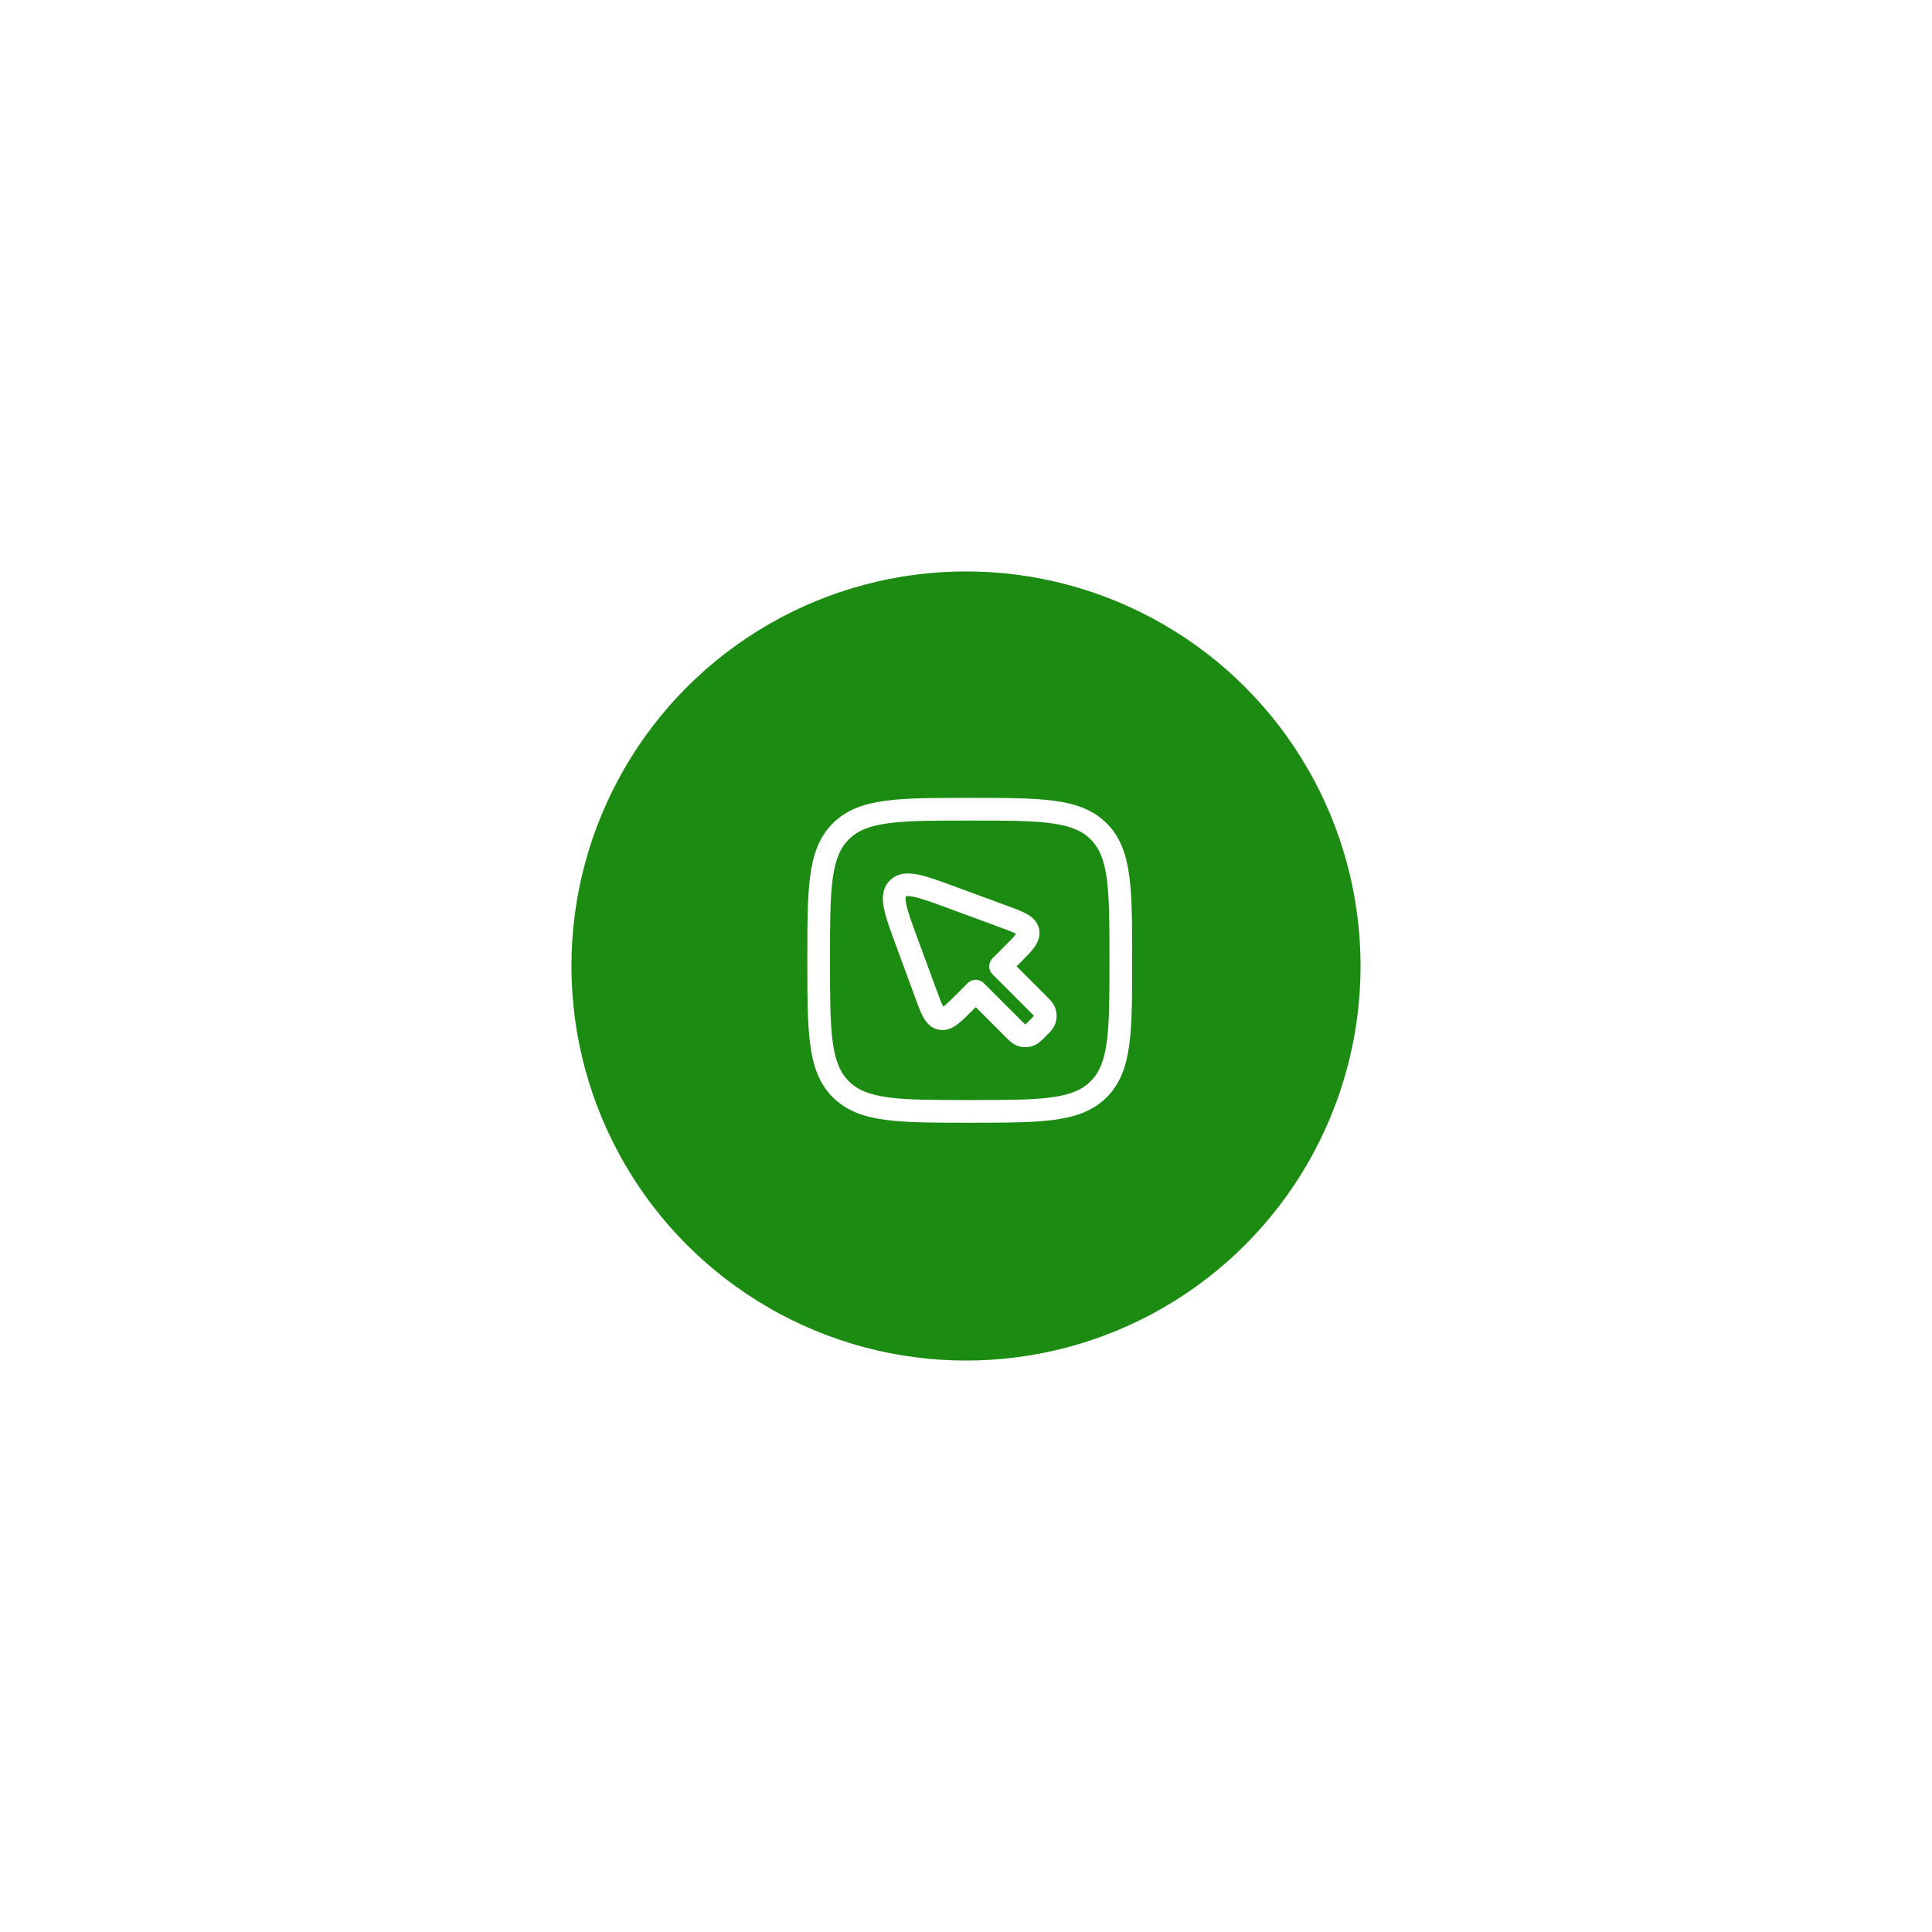 <?xml version="1.0" encoding="UTF-8"?> <svg xmlns="http://www.w3.org/2000/svg" width="142" height="142" viewBox="0 0 142 142" fill="none"><g filter="url(#filter0_d_75_150)"><circle cx="71" cy="46" r="30" fill="#1C8B12" stroke="white" stroke-width="2"></circle><path fill-rule="evenodd" clip-rule="evenodd" d="M70.193 40.163C69.118 39.767 68.224 39.437 67.526 39.289C66.83 39.142 66.015 39.103 65.406 39.712C64.797 40.322 64.835 41.137 64.983 41.833C65.131 42.53 65.46 43.424 65.857 44.5L67.294 48.402C67.486 48.921 67.66 49.396 67.852 49.746C68.057 50.122 68.383 50.547 68.963 50.674C69.542 50.801 70.016 50.552 70.359 50.297C70.681 50.059 71.038 49.701 71.43 49.31L71.717 49.023L73.877 51.183C74.004 51.31 74.128 51.434 74.24 51.532C74.363 51.639 74.516 51.756 74.713 51.837C75.128 52.009 75.594 52.009 76.008 51.837C76.206 51.756 76.359 51.639 76.481 51.532C76.593 51.434 76.717 51.311 76.845 51.183L76.876 51.151C77.004 51.023 77.128 50.9 77.226 50.787C77.333 50.665 77.449 50.512 77.531 50.314C77.703 49.9 77.703 49.434 77.531 49.02C77.449 48.822 77.333 48.669 77.226 48.547C77.128 48.434 77.004 48.311 76.876 48.183L74.716 46.023L75.004 45.736C75.395 45.344 75.753 44.987 75.991 44.666C76.246 44.322 76.495 43.849 76.368 43.269C76.24 42.689 75.816 42.364 75.44 42.158C75.089 41.967 74.615 41.792 74.095 41.6L70.193 40.163ZM66.562 40.961C66.57 40.896 66.583 40.891 66.584 40.89C66.584 40.889 66.59 40.877 66.655 40.868C66.743 40.856 66.904 40.86 67.18 40.918C67.746 41.038 68.525 41.323 69.683 41.75L73.465 43.143C74.058 43.361 74.412 43.495 74.641 43.62C74.654 43.627 74.666 43.634 74.677 43.64C74.67 43.65 74.662 43.662 74.653 43.674C74.498 43.883 74.231 44.153 73.784 44.599L72.95 45.434C72.625 45.759 72.625 46.287 72.95 46.612L75.683 49.345C75.832 49.494 75.915 49.577 75.971 49.642C75.98 49.652 75.987 49.66 75.992 49.667C75.987 49.674 75.98 49.682 75.971 49.693C75.915 49.757 75.832 49.84 75.683 49.989C75.533 50.139 75.45 50.221 75.386 50.277C75.381 50.282 75.376 50.286 75.372 50.29C75.368 50.293 75.364 50.296 75.361 50.298C75.354 50.293 75.346 50.286 75.335 50.277C75.271 50.221 75.188 50.139 75.039 49.989L72.305 47.256C71.98 46.931 71.453 46.931 71.128 47.256L70.293 48.091C69.846 48.538 69.577 48.804 69.367 48.959C69.355 48.968 69.344 48.976 69.334 48.984C69.327 48.973 69.321 48.961 69.314 48.947C69.188 48.719 69.055 48.364 68.837 47.771L67.444 43.989C67.017 42.832 66.732 42.052 66.612 41.487C66.554 41.211 66.55 41.05 66.562 40.961Z" fill="white"></path><path fill-rule="evenodd" clip-rule="evenodd" d="M71.339 33.645H71.212C68.648 33.645 66.64 33.645 65.072 33.856C63.468 34.072 62.202 34.522 61.209 35.515C60.215 36.509 59.765 37.775 59.55 39.379C59.339 40.946 59.339 42.955 59.339 45.518V45.645C59.339 48.208 59.339 50.217 59.55 51.784C59.765 53.389 60.215 54.654 61.209 55.648C62.202 56.642 63.468 57.092 65.072 57.307C66.64 57.518 68.648 57.518 71.212 57.518H71.339C73.902 57.518 75.911 57.518 77.478 57.307C79.082 57.092 80.348 56.642 81.342 55.648C82.335 54.654 82.785 53.389 83.001 51.784C83.212 50.217 83.212 48.208 83.212 45.645V45.518C83.212 42.955 83.212 40.946 83.001 39.379C82.785 37.775 82.335 36.509 81.342 35.515C80.348 34.522 79.082 34.072 77.478 33.856C75.911 33.645 73.902 33.645 71.339 33.645ZM62.387 36.693C63.019 36.06 63.875 35.697 65.294 35.507C66.738 35.312 68.635 35.311 71.275 35.311C73.916 35.311 75.813 35.312 77.256 35.507C78.676 35.697 79.531 36.06 80.164 36.693C80.796 37.325 81.159 38.181 81.35 39.601C81.544 41.044 81.546 42.941 81.546 45.581C81.546 48.222 81.544 50.119 81.35 51.562C81.159 52.982 80.796 53.838 80.164 54.47C79.531 55.103 78.676 55.466 77.256 55.657C75.813 55.851 73.916 55.852 71.275 55.852C68.635 55.852 66.738 55.851 65.294 55.657C63.875 55.466 63.019 55.103 62.387 54.47C61.754 53.838 61.391 52.982 61.2 51.562C61.006 50.119 61.004 48.222 61.004 45.581C61.004 42.941 61.006 41.044 61.2 39.601C61.391 38.181 61.754 37.325 62.387 36.693Z" fill="white"></path></g><defs><filter id="filter0_d_75_150" x="0" y="0" width="142" height="142" filterUnits="userSpaceOnUse" color-interpolation-filters="sRGB"><feFlood flood-opacity="0" result="BackgroundImageFix"></feFlood><feColorMatrix in="SourceAlpha" type="matrix" values="0 0 0 0 0 0 0 0 0 0 0 0 0 0 0 0 0 0 127 0" result="hardAlpha"></feColorMatrix><feOffset dy="25"></feOffset><feGaussianBlur stdDeviation="20"></feGaussianBlur><feComposite in2="hardAlpha" operator="out"></feComposite><feColorMatrix type="matrix" values="0 0 0 0 0.265 0 0 0 0 0.301 0 0 0 0 0.408 0 0 0 0.29 0"></feColorMatrix><feBlend mode="normal" in2="BackgroundImageFix" result="effect1_dropShadow_75_150"></feBlend><feBlend mode="normal" in="SourceGraphic" in2="effect1_dropShadow_75_150" result="shape"></feBlend></filter></defs></svg> 